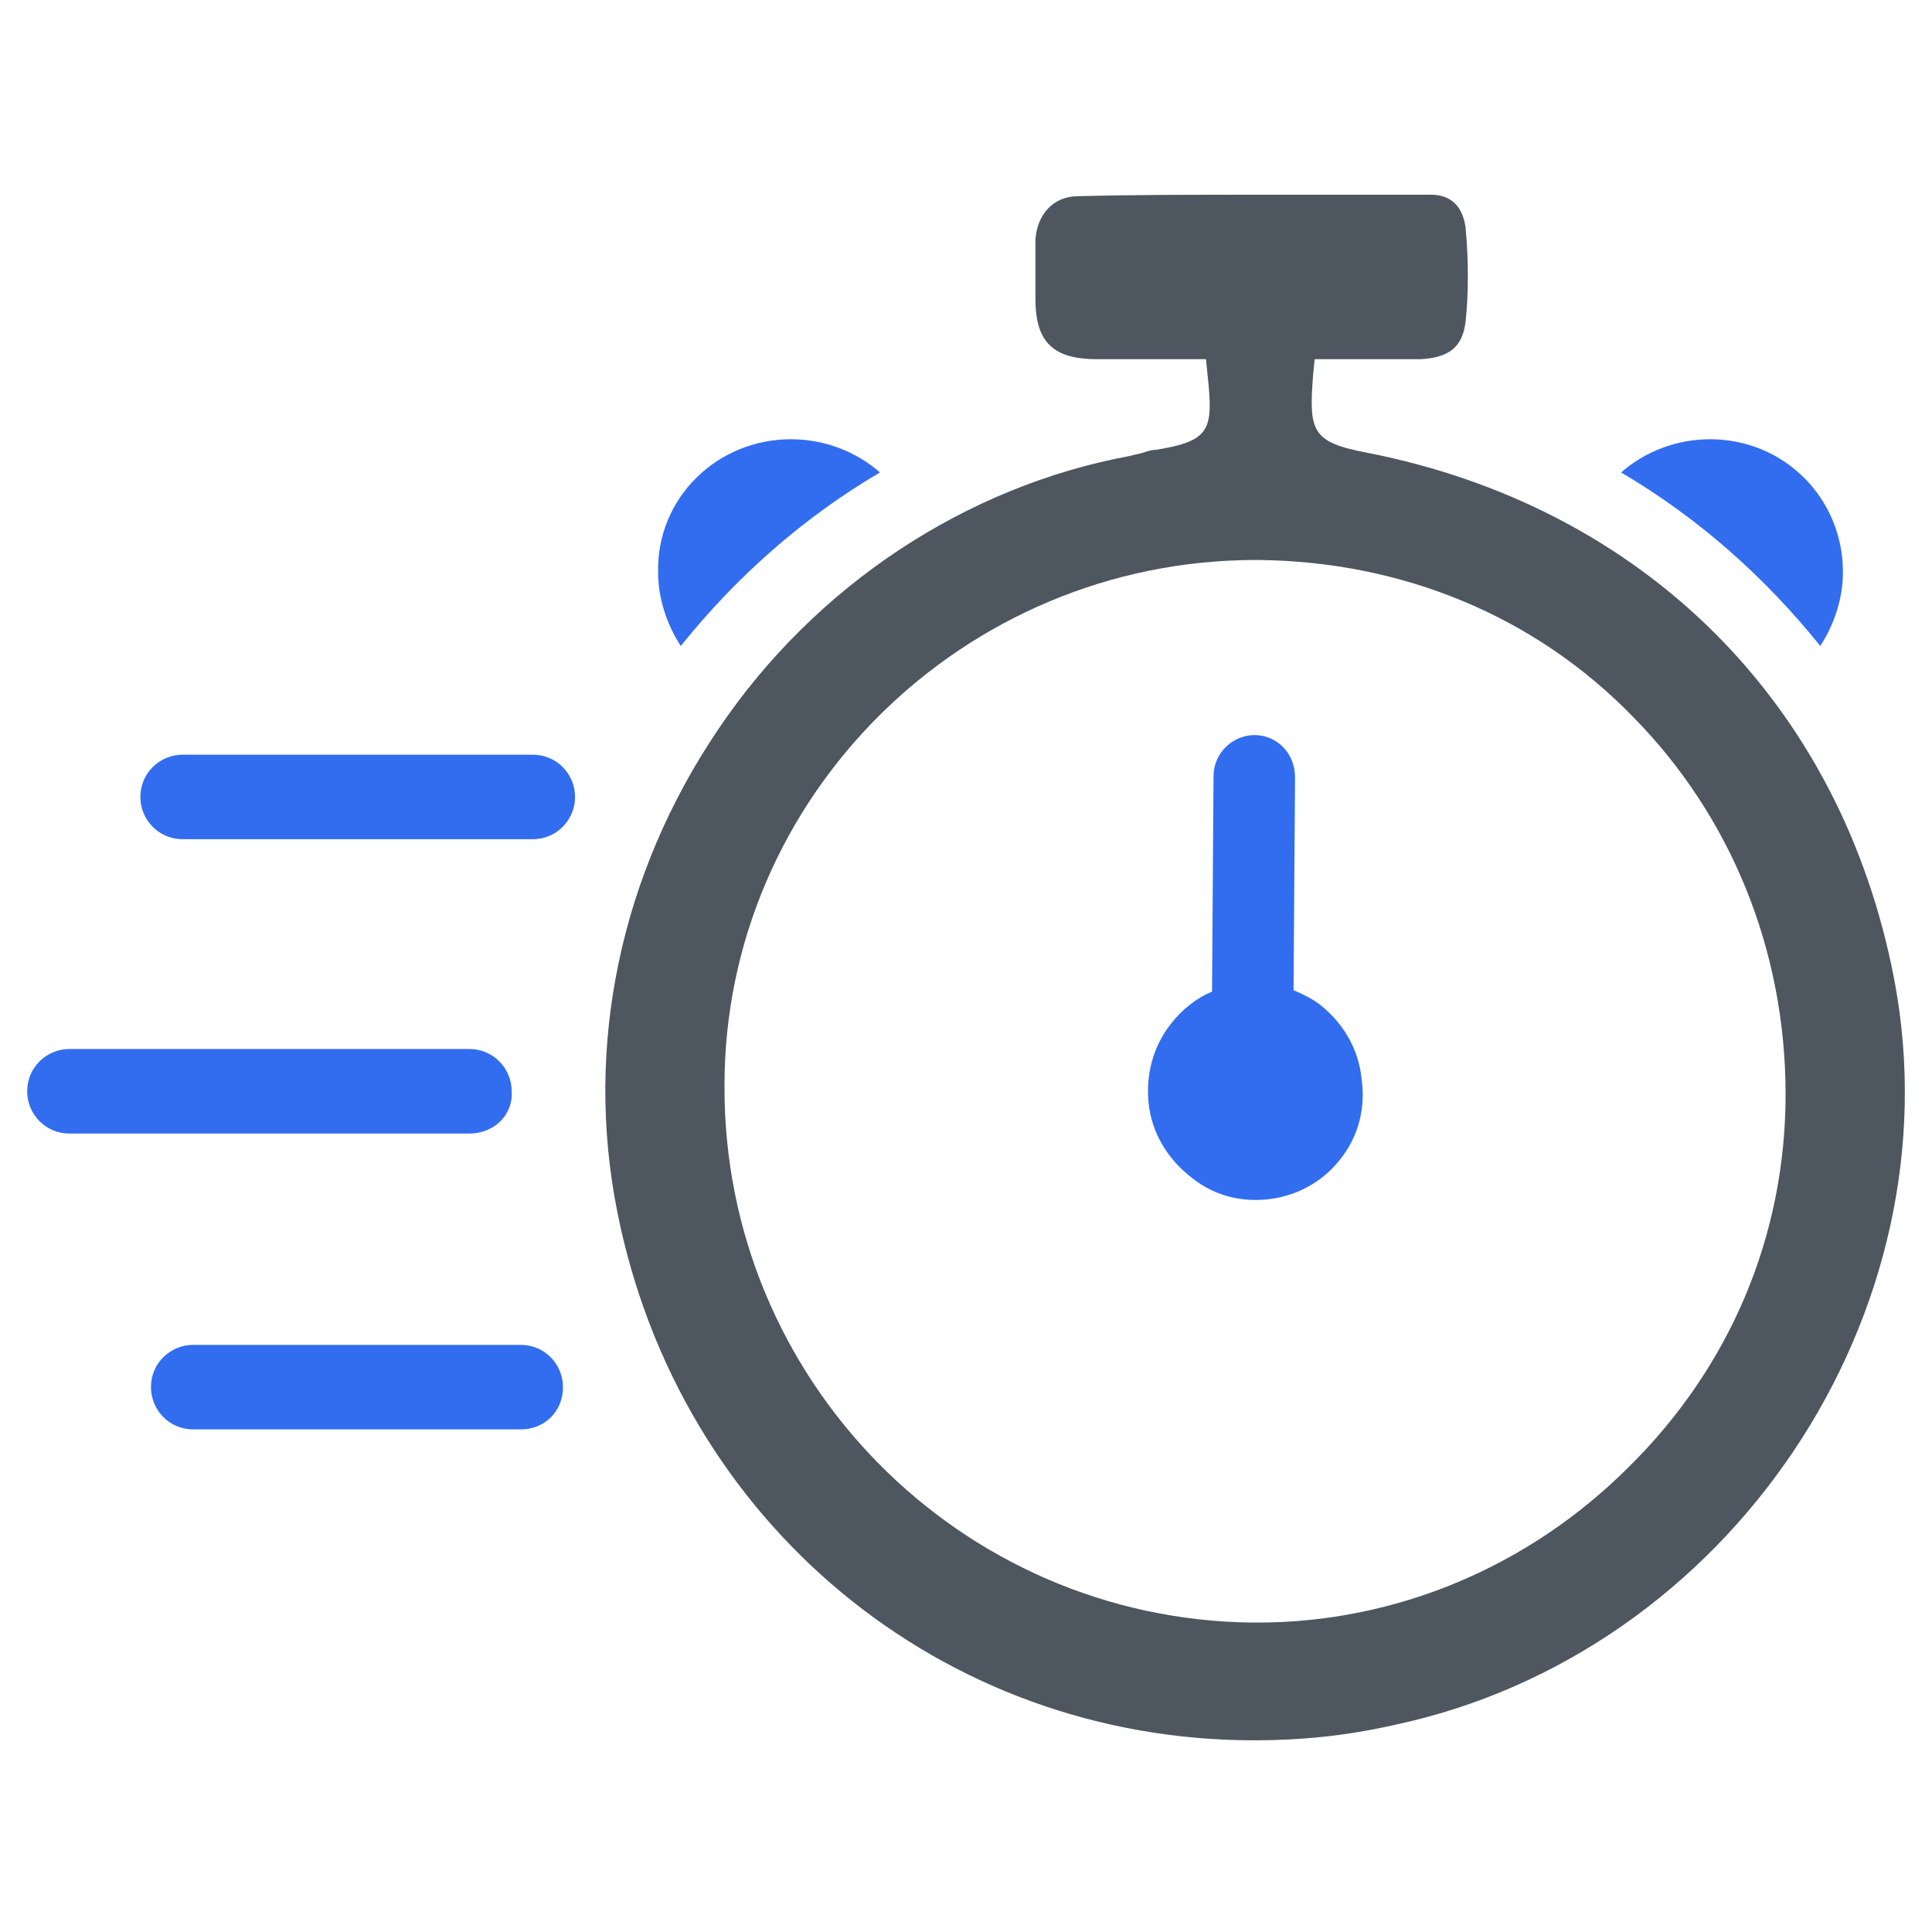 <?xml version="1.0" encoding="UTF-8"?> <svg xmlns="http://www.w3.org/2000/svg" width="60" height="60" viewBox="0 0 60 60" fill="none"> <path d="M16.547 26.062H5.672C4.922 26.062 4.359 25.453 4.359 24.75C4.359 24 4.969 23.438 5.672 23.438H16.547C17.297 23.438 17.859 24.047 17.859 24.75C17.859 25.453 17.297 26.062 16.547 26.062ZM16.172 44.391H6C5.25 44.391 4.688 43.781 4.688 43.078C4.688 42.328 5.297 41.766 6 41.766H16.172C16.922 41.766 17.484 42.375 17.484 43.078C17.484 43.828 16.922 44.391 16.172 44.391ZM14.578 35.203H2.156C1.406 35.203 0.844 34.594 0.844 33.891C0.844 33.141 1.453 32.578 2.156 32.578H14.578C15.328 32.578 15.891 33.188 15.891 33.891C15.938 34.641 15.328 35.203 14.578 35.203ZM57.234 17.766C57.234 18.609 56.953 19.406 56.531 20.062C54.797 17.906 52.734 16.078 50.344 14.672C51.094 14.016 52.078 13.641 53.109 13.641C55.406 13.641 57.234 15.469 57.234 17.766ZM20.438 17.766C20.438 18.609 20.719 19.406 21.141 20.062C22.875 17.906 24.938 16.078 27.328 14.672C26.578 14.016 25.594 13.641 24.562 13.641C22.266 13.641 20.391 15.469 20.438 17.766Z" fill="#326DF0"></path> <path d="M58.828 30.422C57.188 21.844 51.047 15.75 42.469 14.062C40.734 13.734 40.641 13.406 40.781 11.625L40.828 11.156H44.109C45 11.109 45.422 10.781 45.516 9.984C45.609 9.094 45.609 8.109 45.516 7.078C45.469 6.703 45.281 6.047 44.438 6.047H38.906C36.984 6.047 35.203 6.047 33.469 6.094C32.719 6.094 32.203 6.656 32.156 7.453V9.281C32.156 10.641 32.719 11.156 34.078 11.156H37.453L37.5 11.625C37.688 13.359 37.594 13.688 35.906 13.969C35.766 13.969 35.625 14.016 35.484 14.062C35.344 14.109 35.25 14.109 35.109 14.156C30 15.094 25.312 18.188 22.312 22.641C19.266 27.141 18.141 32.484 19.172 37.641C21.094 47.297 29.25 54.047 38.953 54.047C40.406 54.047 41.812 53.906 43.266 53.578C53.719 51.375 60.797 40.781 58.828 30.422ZM50.578 45.562C47.484 48.656 43.359 50.391 39.047 50.391H38.906C29.812 50.297 22.453 42.844 22.5 33.703C22.5 24.75 29.906 17.391 39 17.391H39.094C43.547 17.438 47.672 19.125 50.719 22.266C53.766 25.359 55.453 29.531 55.453 33.984C55.453 38.391 53.719 42.469 50.578 45.562Z" fill="#4E575F"></path> <path d="M41.625 36C40.969 36.844 39.984 37.266 39 37.266C38.25 37.266 37.547 37.031 36.937 36.516C36.234 35.953 35.766 35.156 35.672 34.266C35.578 33.375 35.812 32.484 36.375 31.781C36.703 31.359 37.172 30.984 37.641 30.797L37.687 24.094C37.691 23.759 37.826 23.44 38.062 23.203C38.299 22.967 38.619 22.832 38.953 22.828C39.656 22.828 40.219 23.391 40.219 24.141L40.172 30.75C40.5 30.891 40.781 31.031 41.016 31.219C41.719 31.781 42.187 32.578 42.281 33.469C42.422 34.406 42.187 35.297 41.625 36Z" fill="#326DF0"></path> </svg> 